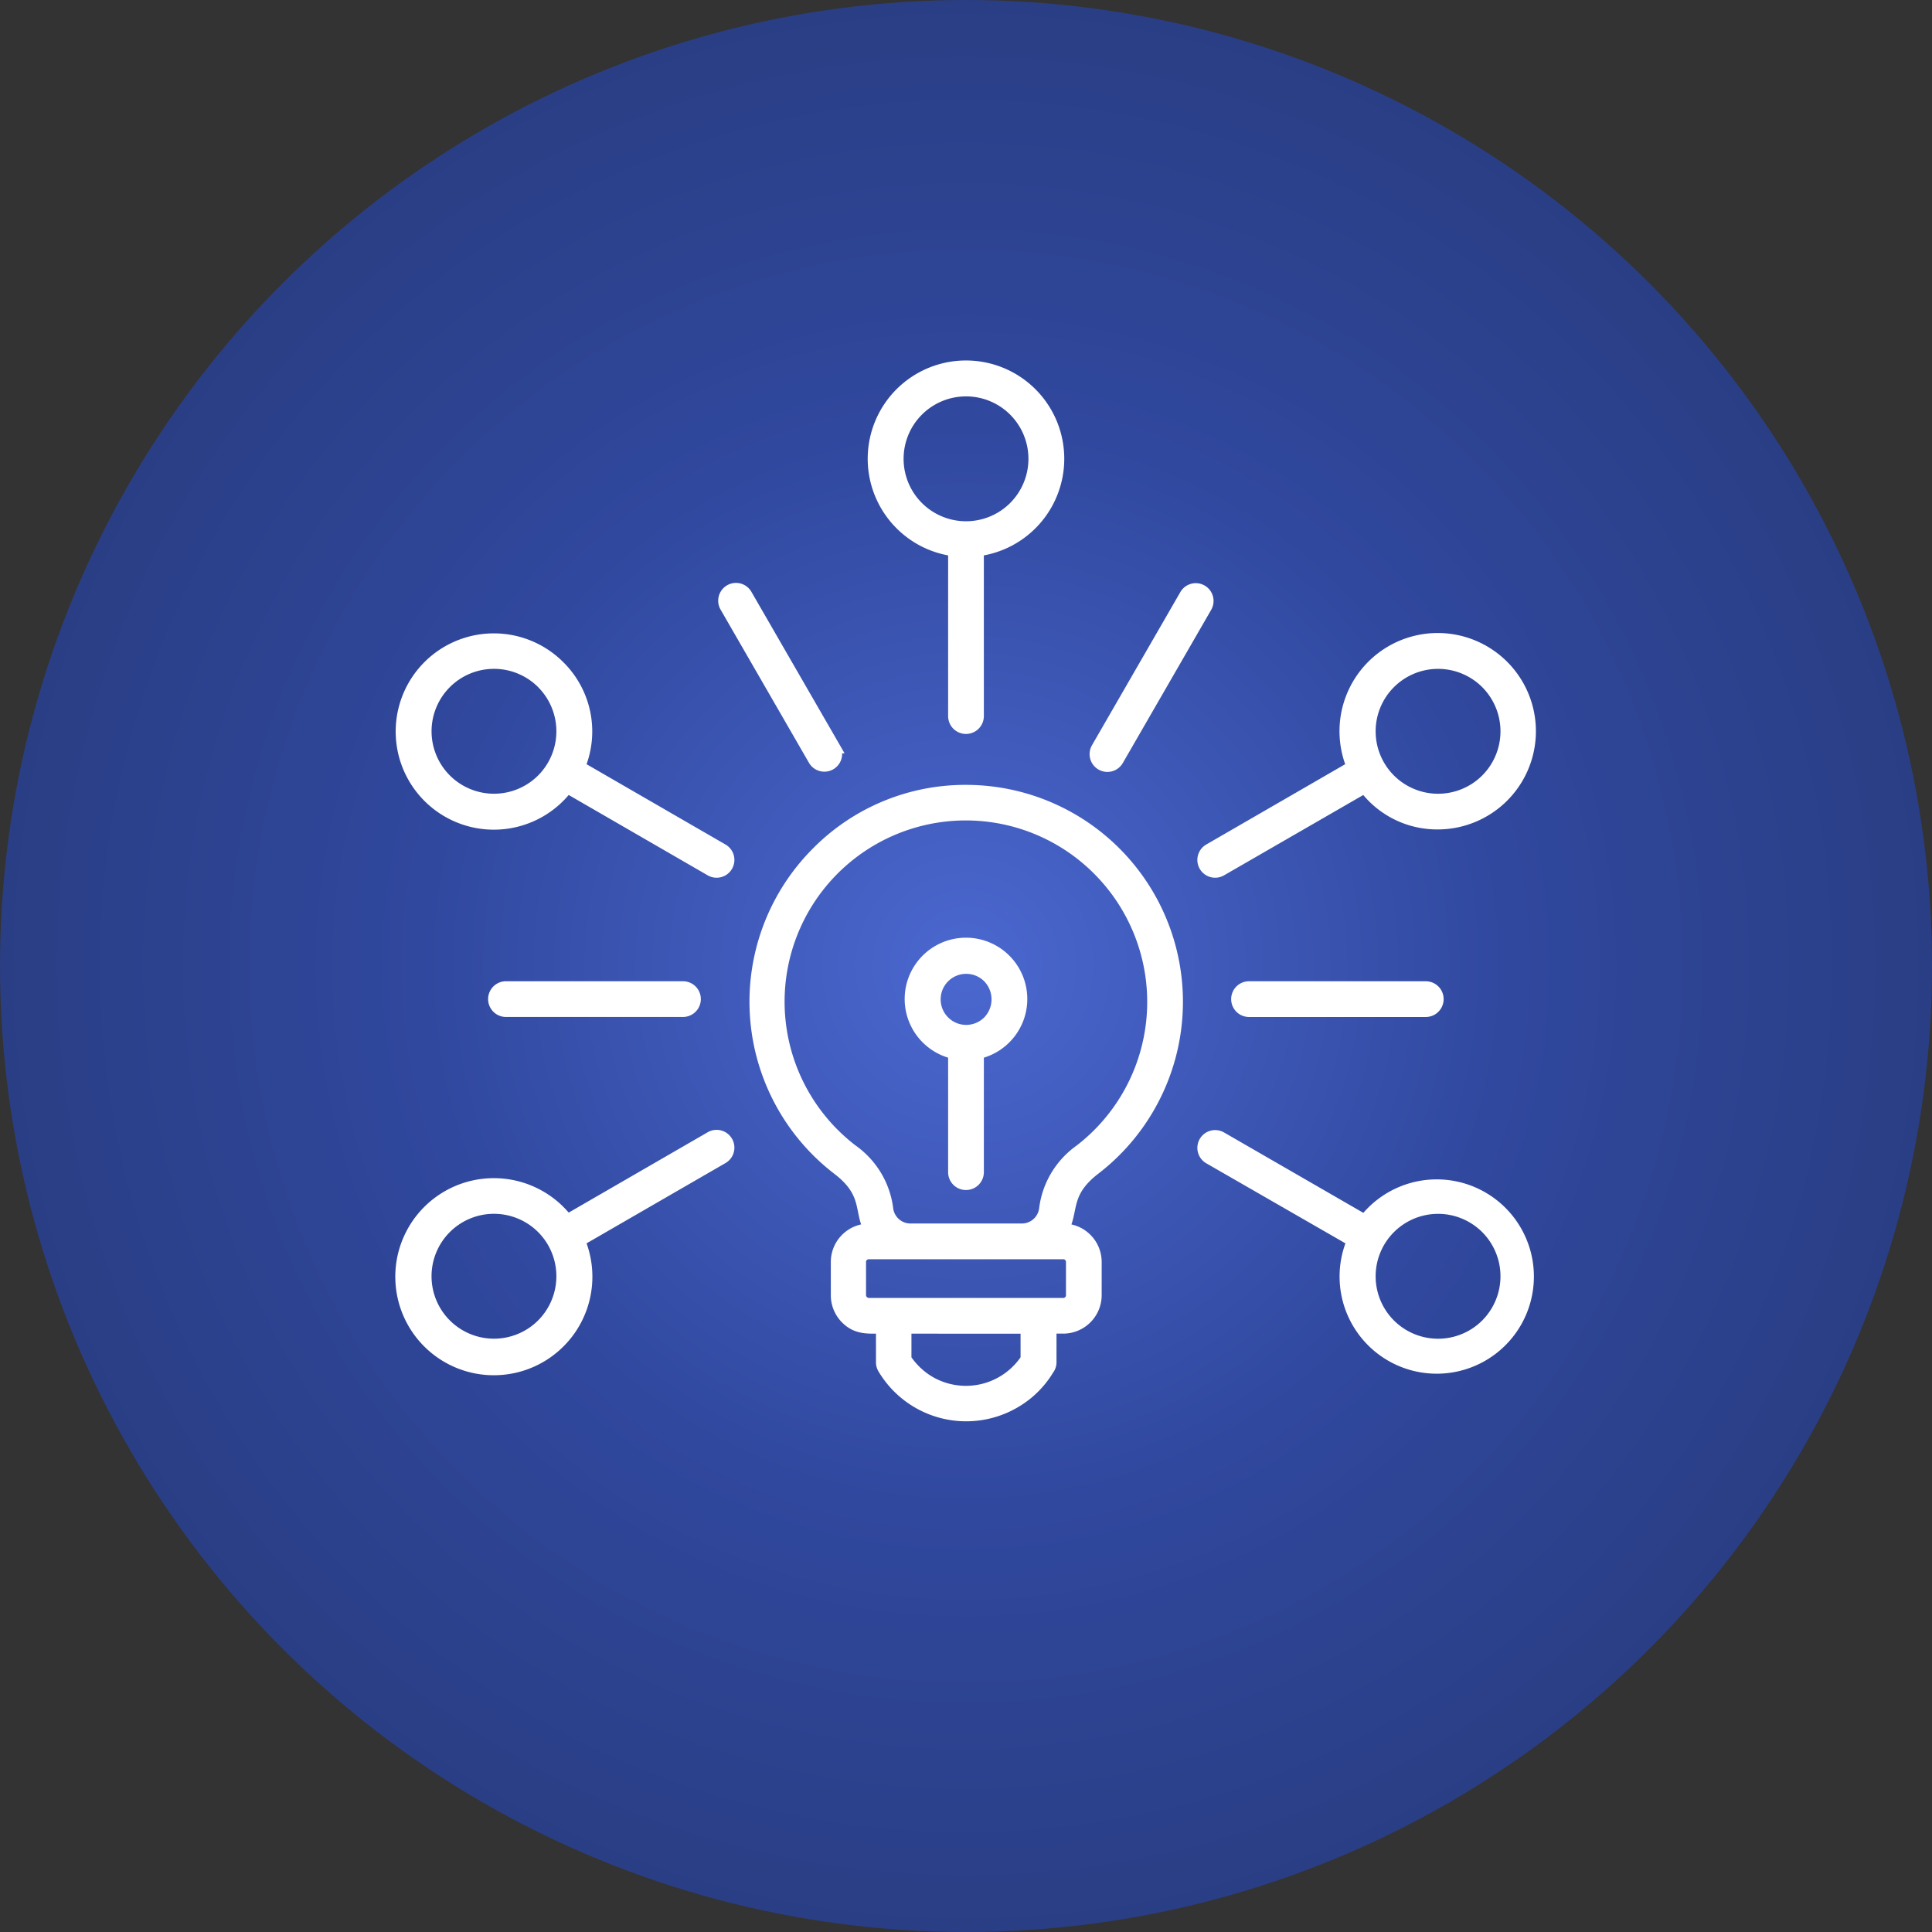 <svg xmlns="http://www.w3.org/2000/svg" xmlns:xlink="http://www.w3.org/1999/xlink" width="173" height="173" viewBox="0 0 173 173">
  <rect x="0" y="0" width="173" height="173" fill="#333333" stroke="none"/>
  <defs>
    <radialGradient id="radial-gradient" cx="0.5" cy="0.5" r="0.5" gradientUnits="objectBoundingBox">
      <stop offset="0" stop-color="#4b68d0"/>
      <stop offset="0.557" stop-color="#30489e"/>
      <stop offset="1" stop-color="#2a3e84"/>
    </radialGradient>
    <clipPath id="clip-path">
      <rect id="Rectangle_157" data-name="Rectangle 157" width="109.959" height="102.82" fill="#fff" stroke="#fff" stroke-width="1"/>
    </clipPath>
  </defs>
  <g id="resources-icon" transform="translate(-381 -1064)">
    <g id="Circle_BKG" data-name="Circle BKG" transform="translate(381 1064)">
      <circle id="Ellipse_28" data-name="Ellipse 28" cx="86.5" cy="86.5" r="86.5" fill="url(#radial-gradient)"/>
    </g>
    <g id="Group_352" data-name="Group 352" transform="translate(412.521 1092.375)" clip-path="url(#clip-path)">
      <path id="Path_209" data-name="Path 209" d="M51.66,61.53V72.168a1.1,1.1,0,0,1-2.2,0V61.53a4.99,4.99,0,1,1,2.2,0m.879-6.814a2.786,2.786,0,1,0,0,3.957,2.826,2.826,0,0,0,0-3.957M15.964,35.856l12.815,7.408a1.093,1.093,0,0,1-1.1,1.89L14.865,37.747a8.289,8.289,0,1,1-.725-10.9,8.218,8.218,0,0,1,1.824,9.012m-1.1,40.577,12.815-7.408a1.093,1.093,0,0,1,1.1,1.89L15.964,78.323a8.324,8.324,0,1,1-1.1-1.89m70.295,1.89L72.322,70.938a1.093,1.093,0,0,1,1.1-1.89l12.837,7.408a8.2,8.2,0,1,1-1.1,1.868m1.1-40.577L73.421,45.154a1.093,1.093,0,0,1-1.1-1.89l12.815-7.408a8.294,8.294,0,1,1,7.671,5.122,8.132,8.132,0,0,1-6.55-3.231M9.369,57.771a1.1,1.1,0,0,1,0-2.2H25.217a1.1,1.1,0,0,1,0,2.2ZM29.02,21.547a1.093,1.093,0,0,1,1.89-1.1l7.913,13.716a1.093,1.093,0,0,1-1.89,1.1ZM91.731,55.573a1.1,1.1,0,0,1,0,2.2H75.905a1.1,1.1,0,0,1,0-2.2ZM70.19,20.47a1.093,1.093,0,0,1,1.89,1.1L64.167,35.285a1.093,1.093,0,0,1-1.89-1.1ZM51.66,16.513V31.328a1.1,1.1,0,0,1-2.2,0V16.513a8.3,8.3,0,1,1,2.2,0M12.6,77.18a6.091,6.091,0,1,0,0,8.616,6.1,6.1,0,0,0,0-8.616m0-48.8A6.091,6.091,0,1,0,12.6,37a6.1,6.1,0,0,0,0-8.616M54.87,3.984a6.091,6.091,0,1,0,0,8.616,6.1,6.1,0,0,0,0-8.616m42.269,24.4a6.091,6.091,0,1,0,0,8.616,6.1,6.1,0,0,0,0-8.616m0,48.8a6.091,6.091,0,1,0,0,8.616,6.1,6.1,0,0,0,0-8.616M50.561,37.988A18.923,18.923,0,0,1,62.079,71.927c-2.726,2.11-1.89,3.693-2.814,5.341a2.946,2.946,0,0,1,2.945,2.945v2.967a2.946,2.946,0,0,1-2.945,2.945h-1.1V89.2a1.064,1.064,0,0,1-.22.637,8.474,8.474,0,0,1-3.1,3.011,8.633,8.633,0,0,1-11.694-3.1A1.065,1.065,0,0,1,43,89.182V86.126c-1.231,0-2.22.11-3.187-.857a2.958,2.958,0,0,1-.857-2.088V80.213A2.946,2.946,0,0,1,41.9,77.268c-.9-1.649-.066-3.231-2.814-5.341a18.918,18.918,0,0,1-1.868-28.4,18.673,18.673,0,0,1,13.342-5.539m11.826,7.1a16.726,16.726,0,1,0-22,25.1,7.61,7.61,0,0,1,3.165,5.319,2.06,2.06,0,0,0,2.044,1.758h9.957A2.06,2.06,0,0,0,57.6,75.51,7.61,7.61,0,0,1,60.76,70.19a16.743,16.743,0,0,0,1.627-25.1M55.947,88.9v-2.77H45.176V88.9a6.583,6.583,0,0,0,2.2,2.066A6.463,6.463,0,0,0,55.947,88.9m-14.09-4.968H59.266a.741.741,0,0,0,.747-.747V80.213a.741.741,0,0,0-.747-.747H41.857a.741.741,0,0,0-.747.747v2.967a.755.755,0,0,0,.747.747" transform="translate(4.418 4.418)" fill="#fff" stroke="#fff" stroke-width="1"/>
    </g>
  </g>
</svg>
